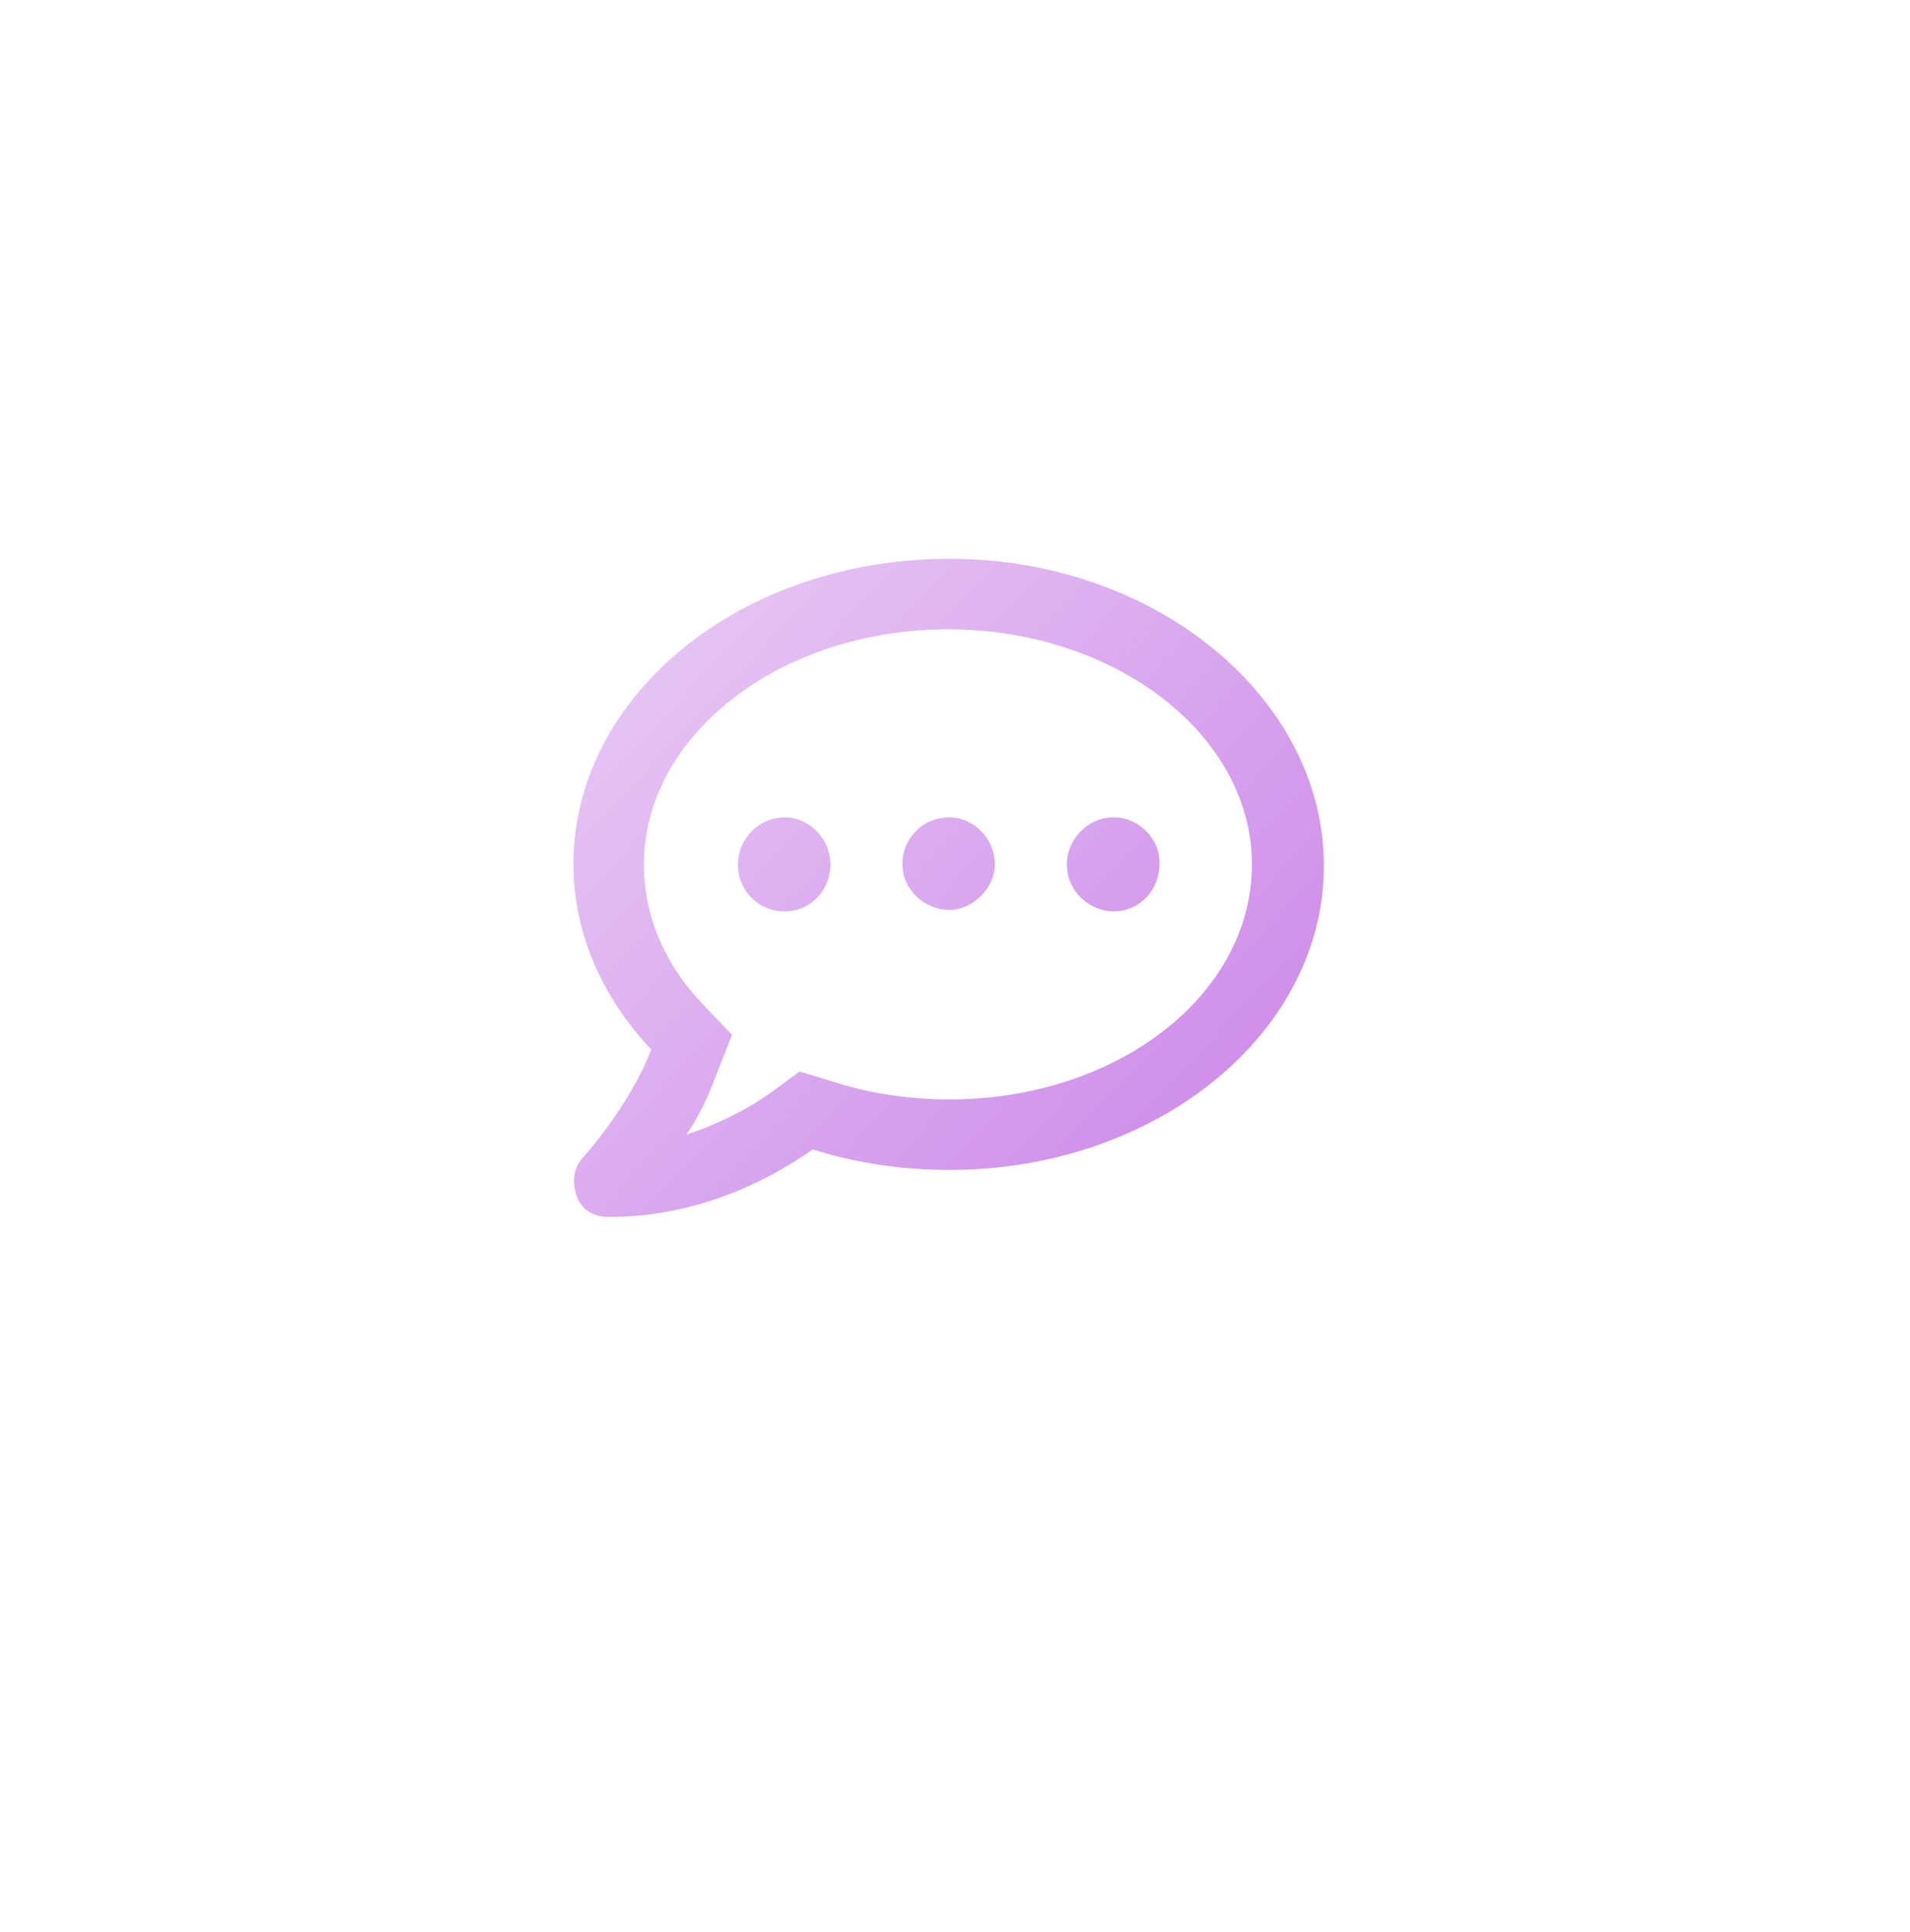 <?xml version="1.0" encoding="UTF-8"?> <svg xmlns="http://www.w3.org/2000/svg" width="89" height="90" viewBox="0 0 89 90" fill="none"> <g filter="url(#filter0_d_22_15)"> <rect x="9.844" y="6.08" width="69.752" height="69.84" rx="16" fill="white" fill-opacity="0.97" shape-rendering="crispEdges"></rect> </g> <path d="M36.574 38.075C37.737 38.075 38.695 39.102 38.695 40.265C38.695 41.497 37.737 42.455 36.574 42.455C35.342 42.455 34.383 41.497 34.383 40.265C34.383 39.102 35.342 38.075 36.574 38.075ZM44.238 38.075C45.402 38.075 46.36 39.102 46.36 40.265C46.36 41.36 45.333 42.386 44.238 42.386C43.075 42.386 42.048 41.428 42.048 40.265C42.048 39.033 43.006 38.075 44.238 38.075ZM51.903 38.075C53.066 38.075 54.093 39.102 54.025 40.265C54.025 41.497 53.066 42.455 51.903 42.455C50.74 42.455 49.713 41.497 49.713 40.265C49.713 39.102 50.671 38.075 51.903 38.075ZM44.238 26.03C53.888 26.03 61.689 32.532 61.689 40.333C61.689 48.135 53.888 54.499 44.238 54.499C41.98 54.499 39.79 54.157 37.874 53.541C35.821 54.979 32.536 56.69 28.361 56.69C27.677 56.69 27.061 56.347 26.856 55.663C26.65 55.047 26.719 54.363 27.198 53.884C27.198 53.884 29.319 51.557 30.346 48.888C28.087 46.492 26.719 43.481 26.719 40.265C26.719 32.395 34.52 26.03 44.238 26.03ZM44.238 51.215C52.04 51.215 58.336 46.356 58.336 40.265C58.336 34.243 51.971 29.315 44.17 29.315C36.368 29.315 30.004 34.243 30.004 40.265C30.004 43.208 31.441 45.398 32.673 46.698L34.11 48.203L33.357 50.12C33.015 51.078 32.536 52.036 31.988 52.857C33.631 52.31 34.999 51.557 35.958 50.872L37.258 49.914L38.832 50.393C40.543 50.941 42.391 51.215 44.238 51.215Z" fill="url(#paint0_linear_22_15)"></path> <defs> <filter id="filter0_d_22_15" x="0.444" y="0.68" width="88.552" height="88.639" filterUnits="userSpaceOnUse" color-interpolation-filters="sRGB"> <feFlood flood-opacity="0" result="BackgroundImageFix"></feFlood> <feColorMatrix in="SourceAlpha" type="matrix" values="0 0 0 0 0 0 0 0 0 0 0 0 0 0 0 0 0 0 127 0" result="hardAlpha"></feColorMatrix> <feOffset dy="4"></feOffset> <feGaussianBlur stdDeviation="4.7"></feGaussianBlur> <feComposite in2="hardAlpha" operator="out"></feComposite> <feColorMatrix type="matrix" values="0 0 0 0 0 0 0 0 0 0 0 0 0 0 0 0 0 0 0.1 0"></feColorMatrix> <feBlend mode="normal" in2="BackgroundImageFix" result="effect1_dropShadow_22_15"></feBlend> <feBlend mode="normal" in="SourceGraphic" in2="effect1_dropShadow_22_15" result="shape"></feBlend> </filter> <linearGradient id="paint0_linear_22_15" x1="60.112" y1="60.037" x2="2.431" y2="5.503" gradientUnits="userSpaceOnUse"> <stop offset="0.117" stop-color="#D090EA"></stop> <stop offset="1" stop-color="#D090EA" stop-opacity="0"></stop> </linearGradient> </defs> </svg> 